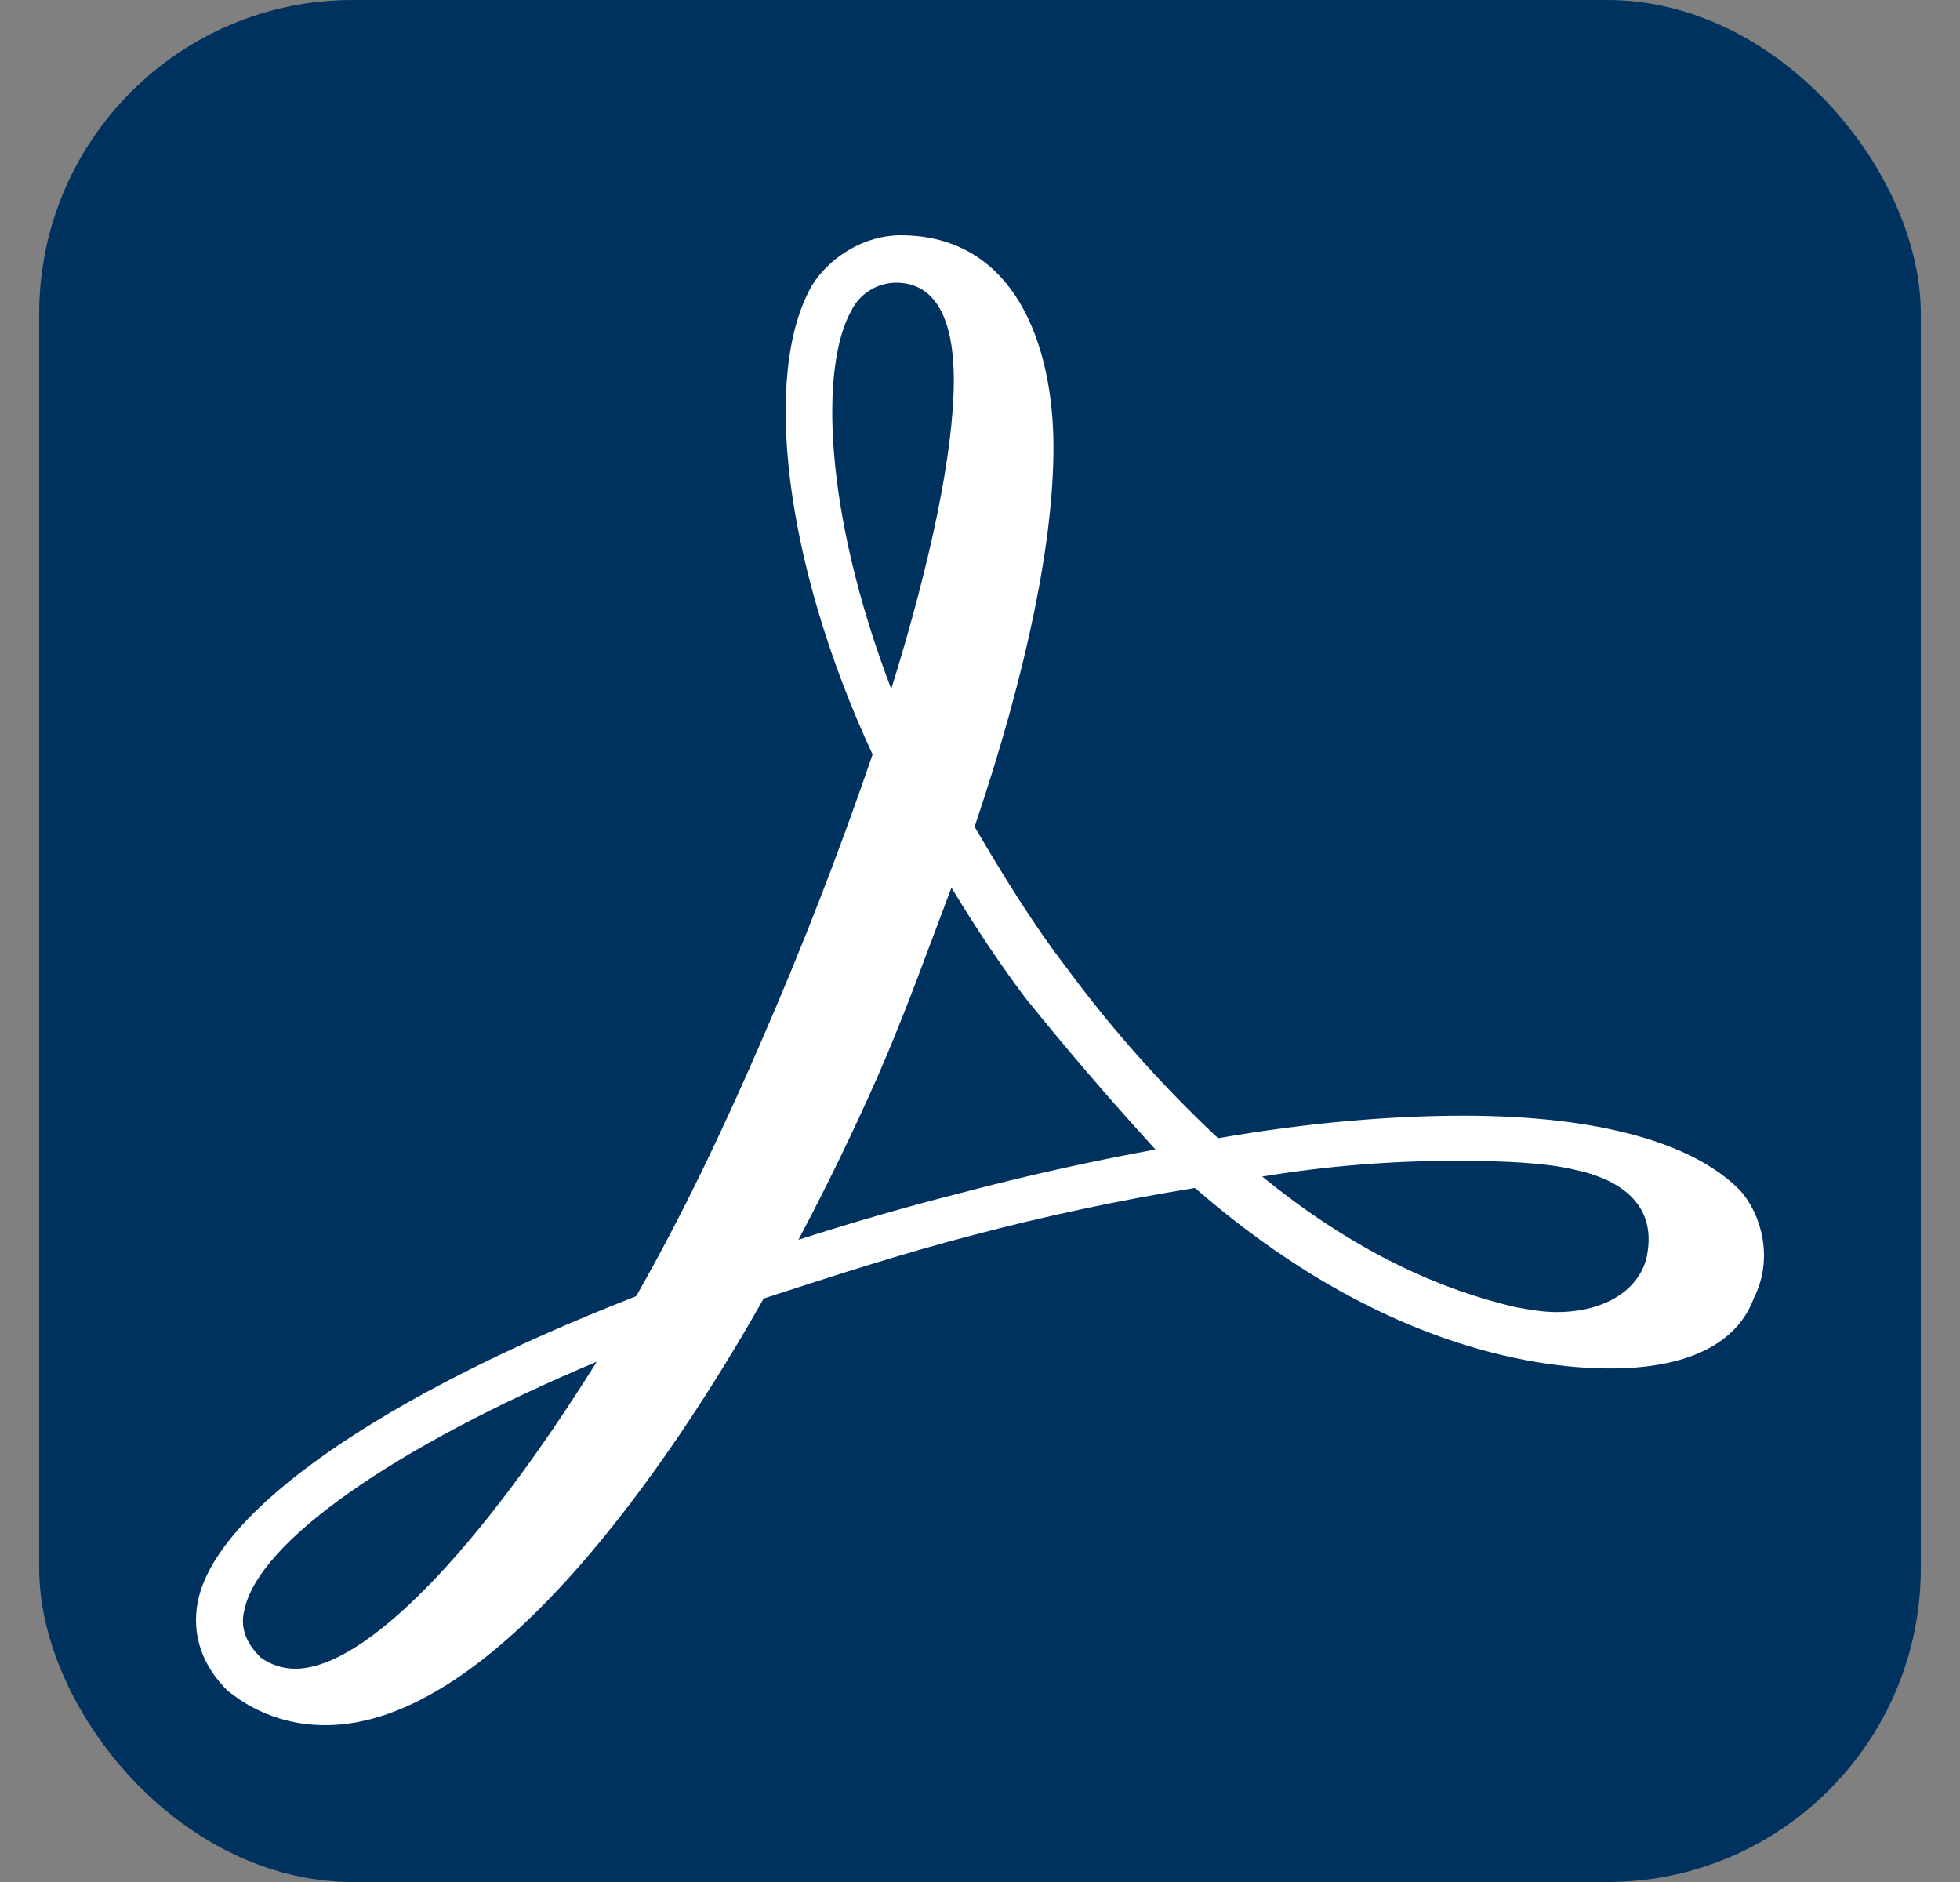 <svg width="25" height="24" viewBox="0 0 25 24" fill="none" xmlns="http://www.w3.org/2000/svg">
<rect x="0" y="0" width="25" height="24" fill="#808080" stroke="none"/>
<g id="Icon PDF">
<rect x="0.5" width="24" height="24" rx="4" fill="#00325F"/>
<path id="Vector" d="M22.191 15.177C21.599 14.573 20.386 14.228 18.671 14.228C17.755 14.228 16.691 14.314 15.537 14.515C14.831 13.854 14.187 13.131 13.615 12.356C13.171 11.78 12.786 11.148 12.431 10.543C13.112 8.528 13.437 6.887 13.437 5.706C13.437 4.382 12.935 3 11.486 3C11.042 3 10.598 3.26 10.361 3.633C9.711 4.756 10.007 7.203 11.13 9.621C10.708 10.857 10.234 12.077 9.711 13.277C9.238 14.371 8.706 15.494 8.114 16.53C4.862 17.797 2.762 19.266 2.525 20.416C2.437 20.848 2.584 21.251 2.91 21.567C3.028 21.654 3.443 22 4.152 22C6.31 22 8.588 18.603 9.741 16.559C10.629 16.271 11.516 15.983 12.403 15.753C13.338 15.506 14.286 15.304 15.242 15.149C17.519 17.134 19.529 17.451 20.535 17.451C21.777 17.451 22.221 16.962 22.368 16.559C22.635 16.04 22.456 15.465 22.191 15.177H22.191L22.191 15.177ZM21.008 16.012C20.919 16.444 20.475 16.732 19.855 16.732C19.677 16.732 19.53 16.703 19.352 16.674C18.228 16.415 17.163 15.868 16.099 15.004C16.92 14.869 17.75 14.802 18.582 14.803C19.204 14.803 19.736 14.831 20.09 14.918C20.505 15.004 21.155 15.264 21.007 16.012L21.008 16.012V16.012ZM14.738 14.659C13.913 14.81 13.094 14.992 12.284 15.206C11.577 15.385 10.877 15.587 10.184 15.81C10.544 15.131 10.88 14.44 11.19 13.738C11.545 12.931 11.84 12.097 12.136 11.319C12.431 11.809 12.757 12.299 13.082 12.73C13.614 13.39 14.166 14.033 14.738 14.659H14.738ZM10.865 3.95C10.972 3.742 11.188 3.609 11.427 3.605C12.047 3.605 12.166 4.295 12.166 4.843C12.166 5.763 11.87 7.174 11.368 8.786C10.509 6.54 10.451 4.67 10.865 3.95H10.865ZM7.612 17.365C6.103 19.783 4.654 21.28 3.767 21.28C3.607 21.281 3.452 21.23 3.324 21.136C3.147 20.963 3.057 20.762 3.117 20.532C3.294 19.668 5.009 18.459 7.612 17.365V17.365Z" fill="white"/>
</g>
</svg>
